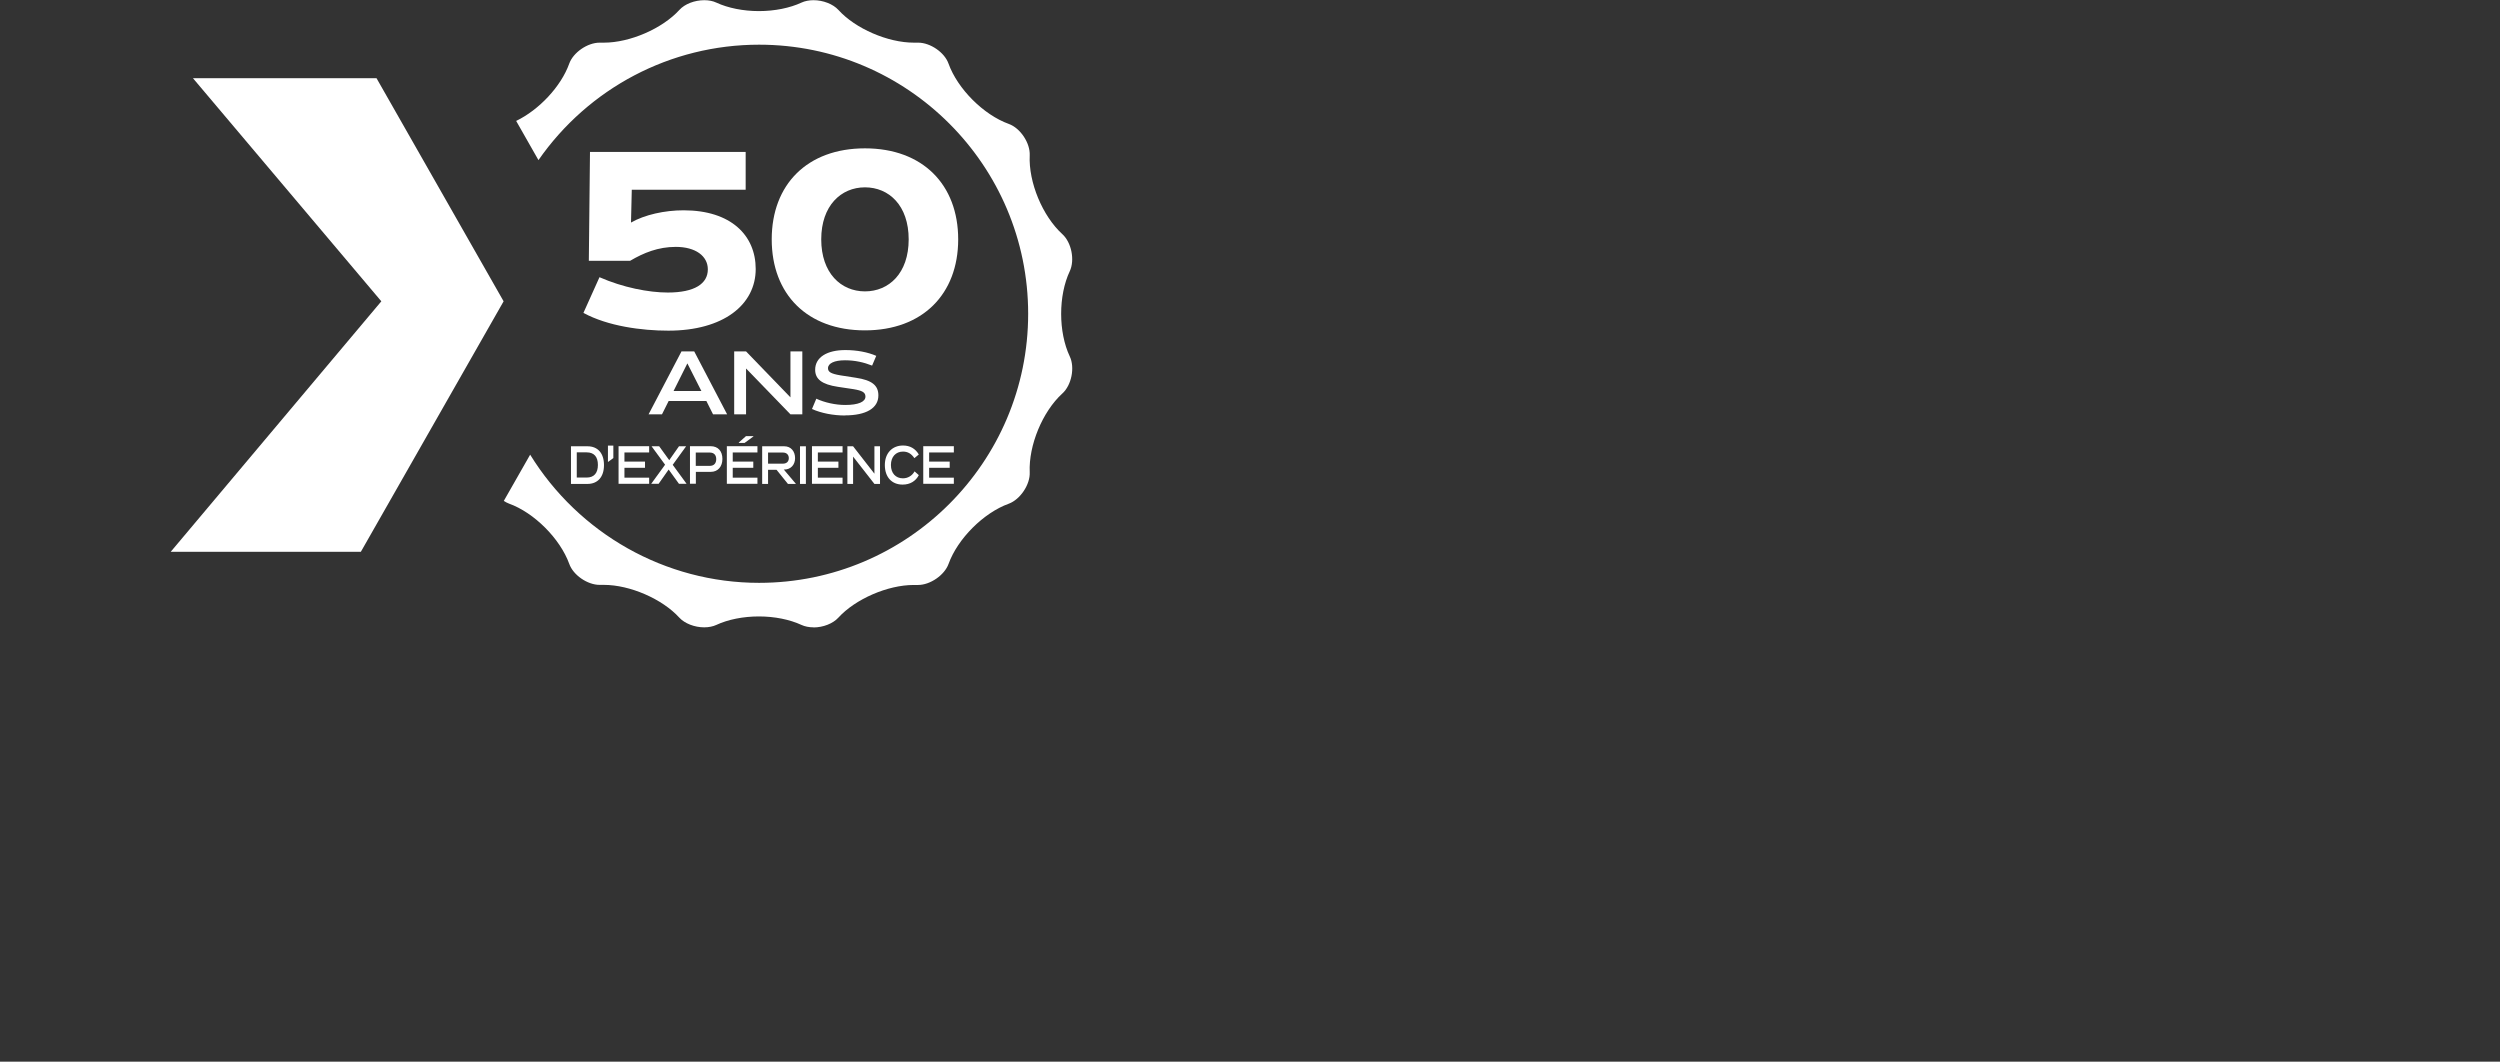 <?xml version="1.0" encoding="UTF-8"?>
<svg xmlns="http://www.w3.org/2000/svg" id="Calque_1" width="259.03" height="110" viewBox="0 0 259.03 110">
  <rect x="0" y="0" width="259.03" height="110" fill="#333333" stroke="none"/>
  <polygon points="19.99 8.1 39.51 31.22 17.69 57.17 37.39 57.17 52.18 31.22 39.01 8.1 19.99 8.1" fill="#fff"></polygon>
  <path d="M84.29,65c-.47,0-.9-.09-1.25-.25-1.21-.56-2.78-.88-4.41-.88s-3.21,.32-4.41,.88c-.34,.16-.79,.25-1.25,.25-1.01,0-2.03-.4-2.59-1.01-1.76-1.93-5.11-3.39-7.81-3.39-.11,0-.24,0-.34,0h-.1c-1.26,0-2.74-1.01-3.15-2.18-.95-2.61-3.63-5.3-6.24-6.24-.18-.07-.36-.16-.54-.28l2.73-4.79c5.04,8.17,13.99,13.28,23.72,13.28,15.38,0,27.88-12.5,27.88-27.88s-12.5-27.88-27.88-27.88c-9.2,0-17.67,4.51-22.86,11.96l-2.31-4.06c2.36-1.14,4.65-3.56,5.5-5.94,.42-1.16,1.89-2.17,3.15-2.17h.11c.11,0,.23,0,.34,0,2.69,0,6.05-1.46,7.81-3.39,.56-.62,1.58-1.01,2.59-1.01,.47,0,.9,.09,1.24,.25,1.21,.56,2.78,.88,4.41,.88s3.21-.32,4.41-.88c.34-.16,.79-.25,1.24-.25,1.01,0,2.03,.4,2.59,1.01,1.75,1.93,5.11,3.39,7.81,3.39,.11,0,.24,0,.34,0h.11c1.26,0,2.74,1.01,3.15,2.18,.94,2.61,3.63,5.3,6.24,6.24,1.2,.43,2.23,1.98,2.17,3.26-.13,2.78,1.32,6.28,3.38,8.16,.95,.86,1.31,2.69,.77,3.84-1.19,2.52-1.19,6.31,0,8.83,.55,1.15,.18,2.99-.77,3.84-2.06,1.88-3.5,5.38-3.38,8.16,.06,1.27-.98,2.82-2.17,3.26-2.61,.94-5.3,3.63-6.24,6.24-.42,1.16-1.9,2.18-3.16,2.18h-.11c-.11,0-.23,0-.34,0-2.7,0-6.05,1.46-7.81,3.39-.56,.61-1.57,1.01-2.58,1.01" fill="#fff"></path>
  <path d="M62.11,28.72c2.43,1.07,5.11,1.59,7.08,1.59,2.79,0,4.15-.92,4.15-2.4,0-1.38-1.27-2.33-3.32-2.33-1.82,0-3.32,.61-4.73,1.44h-4.28l.12-11.28h16.13v3.92h-11.8l-.08,3.4c1.41-.81,3.48-1.27,5.45-1.27,4.91,0,7.47,2.6,7.47,6.08,0,3.71-3.35,6.39-9.05,6.39-2.76,0-6.26-.46-8.8-1.84l1.66-3.69Z" fill="#fff"></path>
  <path d="M89.62,15.37c5.98,0,9.66,3.76,9.66,9.43s-3.69,9.43-9.66,9.43-9.66-3.73-9.66-9.43c0-5.68,3.68-9.43,9.66-9.43Zm0,14.82c2.48,0,4.53-1.87,4.53-5.39s-2.05-5.39-4.53-5.39-4.53,1.9-4.53,5.39,2.04,5.39,4.53,5.39Z" fill="#fff"></path>
  <g>
    <path d="M67.2,42.93l3.41-6.52h1.32l3.41,6.52h-1.46l-.69-1.38h-3.91l-.69,1.38h-1.4Zm5.47-2.42l-1.45-2.86-1.43,2.86h2.87Z" fill="#fff"></path>
    <path d="M83.13,36.41v6.52h-1.23l-4.6-4.75v4.75h-1.23v-6.52h1.23l4.6,4.76v-4.76s1.23,0,1.23,0Z" fill="#fff"></path>
    <path d="M87.54,43.05c-1.21,0-2.44-.24-3.41-.67l.45-1.07c.86,.4,1.99,.65,2.99,.65,1.37,0,2.1-.33,2.1-.87,0-.44-.34-.62-1.25-.77l-1.6-.24c-1.67-.25-2.36-.8-2.36-1.77,0-1.3,1.24-2.04,3.13-2.04,1.19,0,2.33,.22,3.2,.6l-.43,1.01c-.86-.34-1.78-.55-2.81-.55-1.09,0-1.76,.31-1.76,.82,0,.38,.28,.57,1.28,.74l1.61,.25c1.65,.25,2.33,.78,2.33,1.83,0,1.32-1.26,2.07-3.47,2.07Z" fill="#fff"></path>
  </g>
  <g>
    <path d="M60.87,46.24c1.07,0,1.71,.72,1.71,1.95s-.65,1.95-1.71,1.95h-1.71v-3.9h1.71Zm1.08,1.93c0-.83-.39-1.3-1.16-1.3h-1.03v2.61h1.03c.77,0,1.16-.48,1.16-1.31Z" fill="#fff"></path>
    <path d="M63.55,46.17v1.29l-.56,.41v-1.7h.56Z" fill="#fff"></path>
    <path d="M67.26,46.24v.64h-2.56v.95h2.13v.64h-2.13v1.02h2.56v.64h-3.17v-3.9s3.17,0,3.17,0Z" fill="#fff"></path>
    <path d="M67.47,50.13l1.44-1.98-1.4-1.91h.79l1.04,1.44,1.01-1.44h.74l-1.39,1.92,1.44,1.97h-.79l-1.07-1.48-1.04,1.48h-.75Z" fill="#fff"></path>
    <path d="M71.49,50.13v-3.9h2.13c.79,0,1.23,.52,1.23,1.32s-.47,1.34-1.2,1.34h-1.55v1.23h-.61Zm.6-1.86h1.45c.44,0,.67-.27,.67-.7s-.24-.68-.67-.68h-1.45v1.38Z" fill="#fff"></path>
    <path d="M78.48,46.24v.64h-2.56v.95h2.13v.64h-2.13v1.02h2.56v.64h-3.17v-3.9s3.17,0,3.17,0Zm-.43-1.01l-.9,.66h-.6v-.04l.74-.66h.77v.04Z" fill="#fff"></path>
    <path d="M81.26,46.24c.7,0,1.12,.53,1.12,1.23s-.46,1.18-1.11,1.18h-.06l1.26,1.49h-.83l-1.18-1.46h-.88v1.46h-.61v-3.9h2.29Zm-1.68,1.8h1.55c.37,0,.6-.22,.6-.57s-.23-.58-.6-.58h-1.55v1.16Z" fill="#fff"></path>
    <path d="M82.89,46.24h.61v3.9h-.61v-3.9Z" fill="#fff"></path>
    <path d="M87.3,46.24v.64h-2.56v.95h2.13v.64h-2.13v1.02h2.56v.64h-3.17v-3.9s3.17,0,3.17,0Z" fill="#fff"></path>
    <path d="M91.18,46.24v3.9h-.58l-2.21-2.83v2.83h-.59v-3.9h.59l2.21,2.84v-2.84h.58Z" fill="#fff"></path>
    <path d="M93.56,46.16c.73,0,1.28,.32,1.64,.93l-.46,.38c-.31-.46-.68-.68-1.18-.68-.74,0-1.25,.54-1.25,1.39s.5,1.38,1.24,1.38c.52,0,.96-.27,1.21-.72l.44,.39c-.32,.62-.9,.98-1.68,.98-1.11,0-1.84-.76-1.84-2.03,0-1.24,.78-2.02,1.88-2.02Z" fill="#fff"></path>
    <path d="M98.83,46.24v.64h-2.56v.95h2.13v.64h-2.13v1.02h2.56v.64h-3.17v-3.9s3.17,0,3.17,0Z" fill="#fff"></path>
  </g>
</svg>
